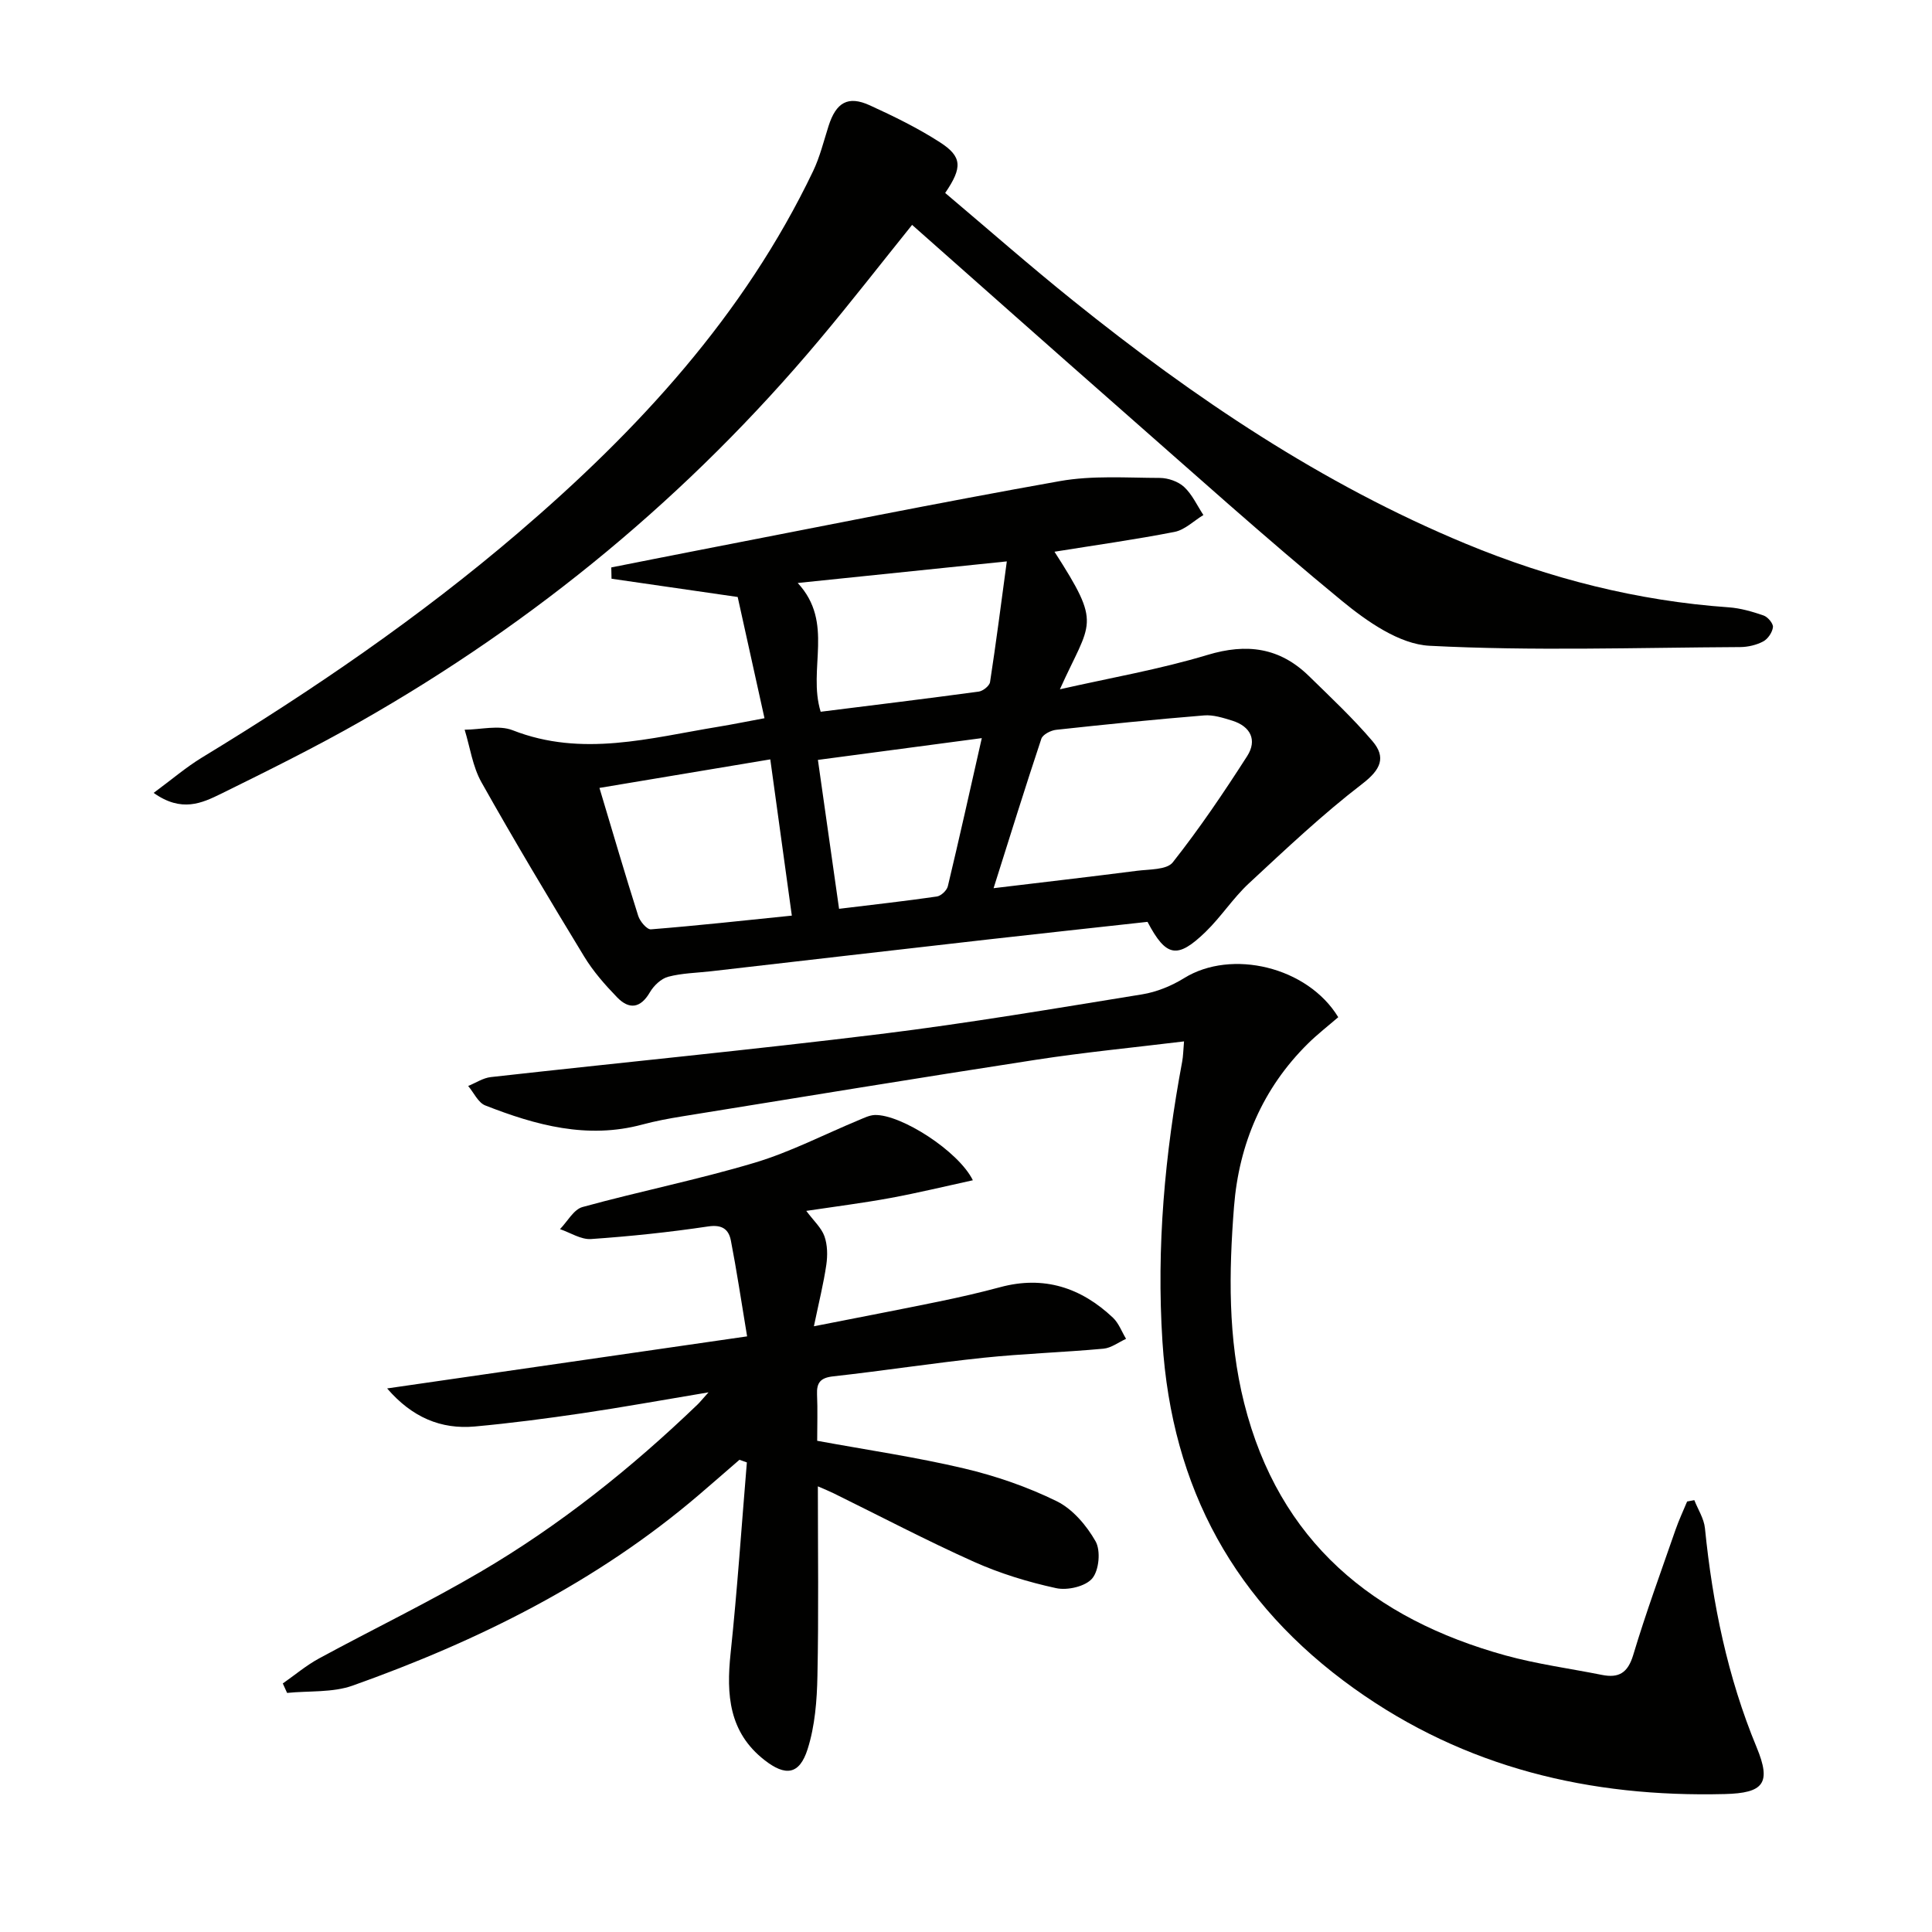 <svg enable-background="new 0 0 400 400" viewBox="0 0 400 400" xmlns="http://www.w3.org/2000/svg"><g fill="#010100"><path d="m218.32 114.23c9.95 15.47 7.52 14.23 1.12 28.48 10.41-2.36 20.66-4.13 30.54-7.11 8.17-2.47 14.98-1.53 21.02 4.37 4.49 4.39 9.1 8.71 13.16 13.48 2.85 3.35 1.72 5.88-2.08 8.81-8.26 6.34-15.87 13.54-23.52 20.64-3.27 3.04-5.75 6.93-8.96 10.04-5.85 5.66-8.17 5.23-12.02-2.08-10.87 1.2-21.91 2.39-32.95 3.64-19.14 2.17-38.28 4.39-57.42 6.59-2.97.34-6.02.38-8.88 1.14-1.46.39-2.97 1.83-3.77 3.2-1.96 3.36-4.3 3.62-6.78 1.07-2.52-2.6-4.97-5.39-6.84-8.47-7.25-11.92-14.43-23.91-21.26-36.07-1.83-3.25-2.36-7.24-3.48-10.88 3.33-.02 7.06-1.02 9.94.11 14.41 5.65 28.47 1.58 42.62-.73 2.92-.48 5.83-1.08 9.52-1.76-1.98-8.96-3.89-17.59-5.55-25.1-9.41-1.36-17.77-2.57-26.12-3.78-.02-.78-.04-1.56-.05-2.34 5.87-1.16 11.73-2.33 17.6-3.47 25.08-4.86 50.11-9.93 75.26-14.4 6.73-1.2 13.8-.68 20.71-.66 1.71.01 3.8.73 5.03 1.87 1.68 1.56 2.69 3.84 3.99 5.81-1.98 1.2-3.82 3.06-5.95 3.49-8.13 1.59-16.33 2.73-24.88 4.11zm-12.61 69.66c10.37-1.25 20.03-2.36 29.68-3.6 2.56-.33 6.19-.18 7.42-1.75 5.54-7.02 10.58-14.47 15.41-22.01 2.1-3.29.71-6.14-3.11-7.33-1.88-.58-3.92-1.24-5.82-1.08-10.22.83-20.43 1.87-30.63 2.98-1.11.12-2.76.97-3.06 1.85-3.34 10.03-6.47 20.12-9.89 30.94zm-81.6-20.76c2.83 9.44 5.33 18 8.03 26.5.36 1.14 1.8 2.84 2.63 2.78 9.65-.77 19.27-1.83 29.17-2.84-1.52-11.01-2.96-21.45-4.46-32.35-11.89 1.98-23.4 3.91-35.37 5.91zm45.8-15.77c10.81-1.35 21.77-2.69 32.72-4.17.89-.12 2.23-1.19 2.35-1.98 1.24-8.06 2.28-16.16 3.47-24.98-15.18 1.57-28.91 2.98-43.29 4.47 7.64 8.25 2.01 17.73 4.75 26.66zm3.81 40.8c7.15-.87 13.72-1.6 20.25-2.55.87-.13 2.06-1.25 2.27-2.12 2.37-9.92 4.59-19.88 7.03-30.67-11.75 1.56-22.75 3.02-33.93 4.51 1.5 10.54 2.9 20.35 4.38 30.83z"/><path d="m277.07 210.6c-2.06 1.78-4.27 3.49-6.25 5.44-9.42 9.29-14.31 20.84-15.33 33.78-1.07 13.59-1.28 27.25 2.1 40.68 7.21 28.65 26.67 44.65 54.11 52.24 6.53 1.8 13.3 2.7 19.96 4.03 3.5.7 5.36-.41 6.48-4.12 2.62-8.73 5.77-17.31 8.76-25.93.69-1.99 1.59-3.9 2.4-5.85.5-.09 1-.18 1.49-.28.76 1.93 2 3.82 2.2 5.81 1.57 15.61 4.67 30.81 10.71 45.38 3.07 7.42 1.46 9.46-6.61 9.66-27.86.7-53.72-5.4-76.73-21.85-24.71-17.67-37.74-41.4-39.69-71.84-1.26-19.61.5-38.8 4.09-57.97.21-1.14.22-2.31.38-4.17-10.39 1.27-20.58 2.25-30.69 3.81-24.42 3.76-48.81 7.77-73.2 11.71-2.78.45-5.57.97-8.28 1.7-11.38 3.06-22.04.14-32.5-3.96-1.48-.58-2.37-2.65-3.54-4.03 1.56-.63 3.07-1.66 4.68-1.84 26.9-3.01 53.84-5.62 80.7-8.92 18.12-2.23 36.13-5.29 54.16-8.21 3-.49 6.07-1.74 8.67-3.35 9.82-6.1 25.59-2.36 31.93 8.08z"/><path d="m80.15 287.46c24.45-3.54 48.9-7.07 74.53-10.78-1.26-7.58-2.17-13.73-3.36-19.84-.45-2.31-1.8-3.35-4.69-2.92-8.04 1.2-16.15 2.05-24.26 2.61-2.09.14-4.28-1.32-6.43-2.05 1.54-1.58 2.84-4.08 4.67-4.58 11.82-3.25 23.89-5.66 35.63-9.17 7.42-2.22 14.41-5.86 21.6-8.84 1.06-.44 2.17-1 3.27-1.04 5.41-.17 17.35 7.48 20.31 13.51-5.82 1.27-11.38 2.62-17.01 3.66-5.64 1.04-11.35 1.76-17.48 2.68 1.54 2.07 3.13 3.49 3.76 5.25.64 1.8.67 3.98.39 5.91-.56 3.84-1.51 7.63-2.57 12.73 9.53-1.88 17.76-3.45 25.97-5.14 4.22-.87 8.42-1.83 12.58-2.95 9.05-2.45 16.75.07 23.37 6.32 1.2 1.14 1.82 2.9 2.71 4.37-1.55.71-3.07 1.89-4.67 2.04-8.27.76-16.59 1.02-24.84 1.88-10.4 1.09-20.75 2.7-31.14 3.85-2.61.29-3.44 1.29-3.33 3.76.14 3.14.03 6.3.03 9.58 10.34 1.9 20.49 3.38 30.43 5.73 6.57 1.55 13.11 3.81 19.16 6.78 3.3 1.62 6.19 5.03 8.05 8.31 1.09 1.93.72 5.99-.69 7.67-1.4 1.67-5.14 2.53-7.48 2.02-5.8-1.26-11.59-3.03-17-5.45-9.84-4.41-19.41-9.44-29.09-14.2-.85-.42-1.73-.77-3.24-1.43 0 13.47.18 26.37-.09 39.27-.1 5.07-.51 10.34-2.03 15.13-1.69 5.33-4.58 5.69-8.95 2.26-7.36-5.76-7.9-13.54-7-22.07 1.39-13.15 2.27-26.36 3.37-39.54-.51-.18-1.02-.37-1.53-.55-2.79 2.42-5.58 4.85-8.38 7.25-21.18 18.1-45.68 30.24-71.69 39.5-4.18 1.49-9.04 1.06-13.59 1.52-.3-.65-.59-1.31-.89-1.96 2.5-1.74 4.85-3.74 7.51-5.18 11.1-6.03 22.5-11.52 33.39-17.91 16.43-9.63 31.25-21.48 44.98-34.67.44-.42.81-.9 2.26-2.51-9.66 1.61-17.89 3.11-26.16 4.33-7.39 1.09-14.8 2.06-22.23 2.74-7.01.63-12.99-1.89-18.15-7.88z"/><path d="m31.81 164.16c3.75-2.77 6.72-5.32 10.02-7.33 22.93-13.94 45.03-29.04 65.44-46.5 24.86-21.27 46.77-45.01 61.07-74.89 1.41-2.95 2.2-6.21 3.2-9.34 1.56-4.9 4.03-6.36 8.55-4.29 4.97 2.27 9.92 4.69 14.5 7.64 4.63 2.98 4.71 5.21 1.1 10.5 8.8 7.43 17.52 15.09 26.57 22.36 24.99 20.08 51.41 37.91 81.2 50.26 17.46 7.23 35.55 11.84 54.45 13.17 2.44.17 4.9.89 7.22 1.69.87.3 2.02 1.66 1.94 2.41-.12 1.08-1.05 2.45-2.01 2.96-1.41.75-3.17 1.16-4.78 1.17-21.45.11-42.93.84-64.32-.27-6.24-.32-12.96-5.05-18.17-9.33-15.81-12.99-31.02-26.71-46.41-40.21-14.13-12.41-28.18-24.9-42.54-37.6-6.55 8.14-12.72 16.09-19.19 23.79-26.92 32.09-58.71 58.38-95.1 79.07-9.39 5.34-19.1 10.15-28.8 14.93-3.91 1.91-8.15 3.93-13.94-.19z"/></g></svg>